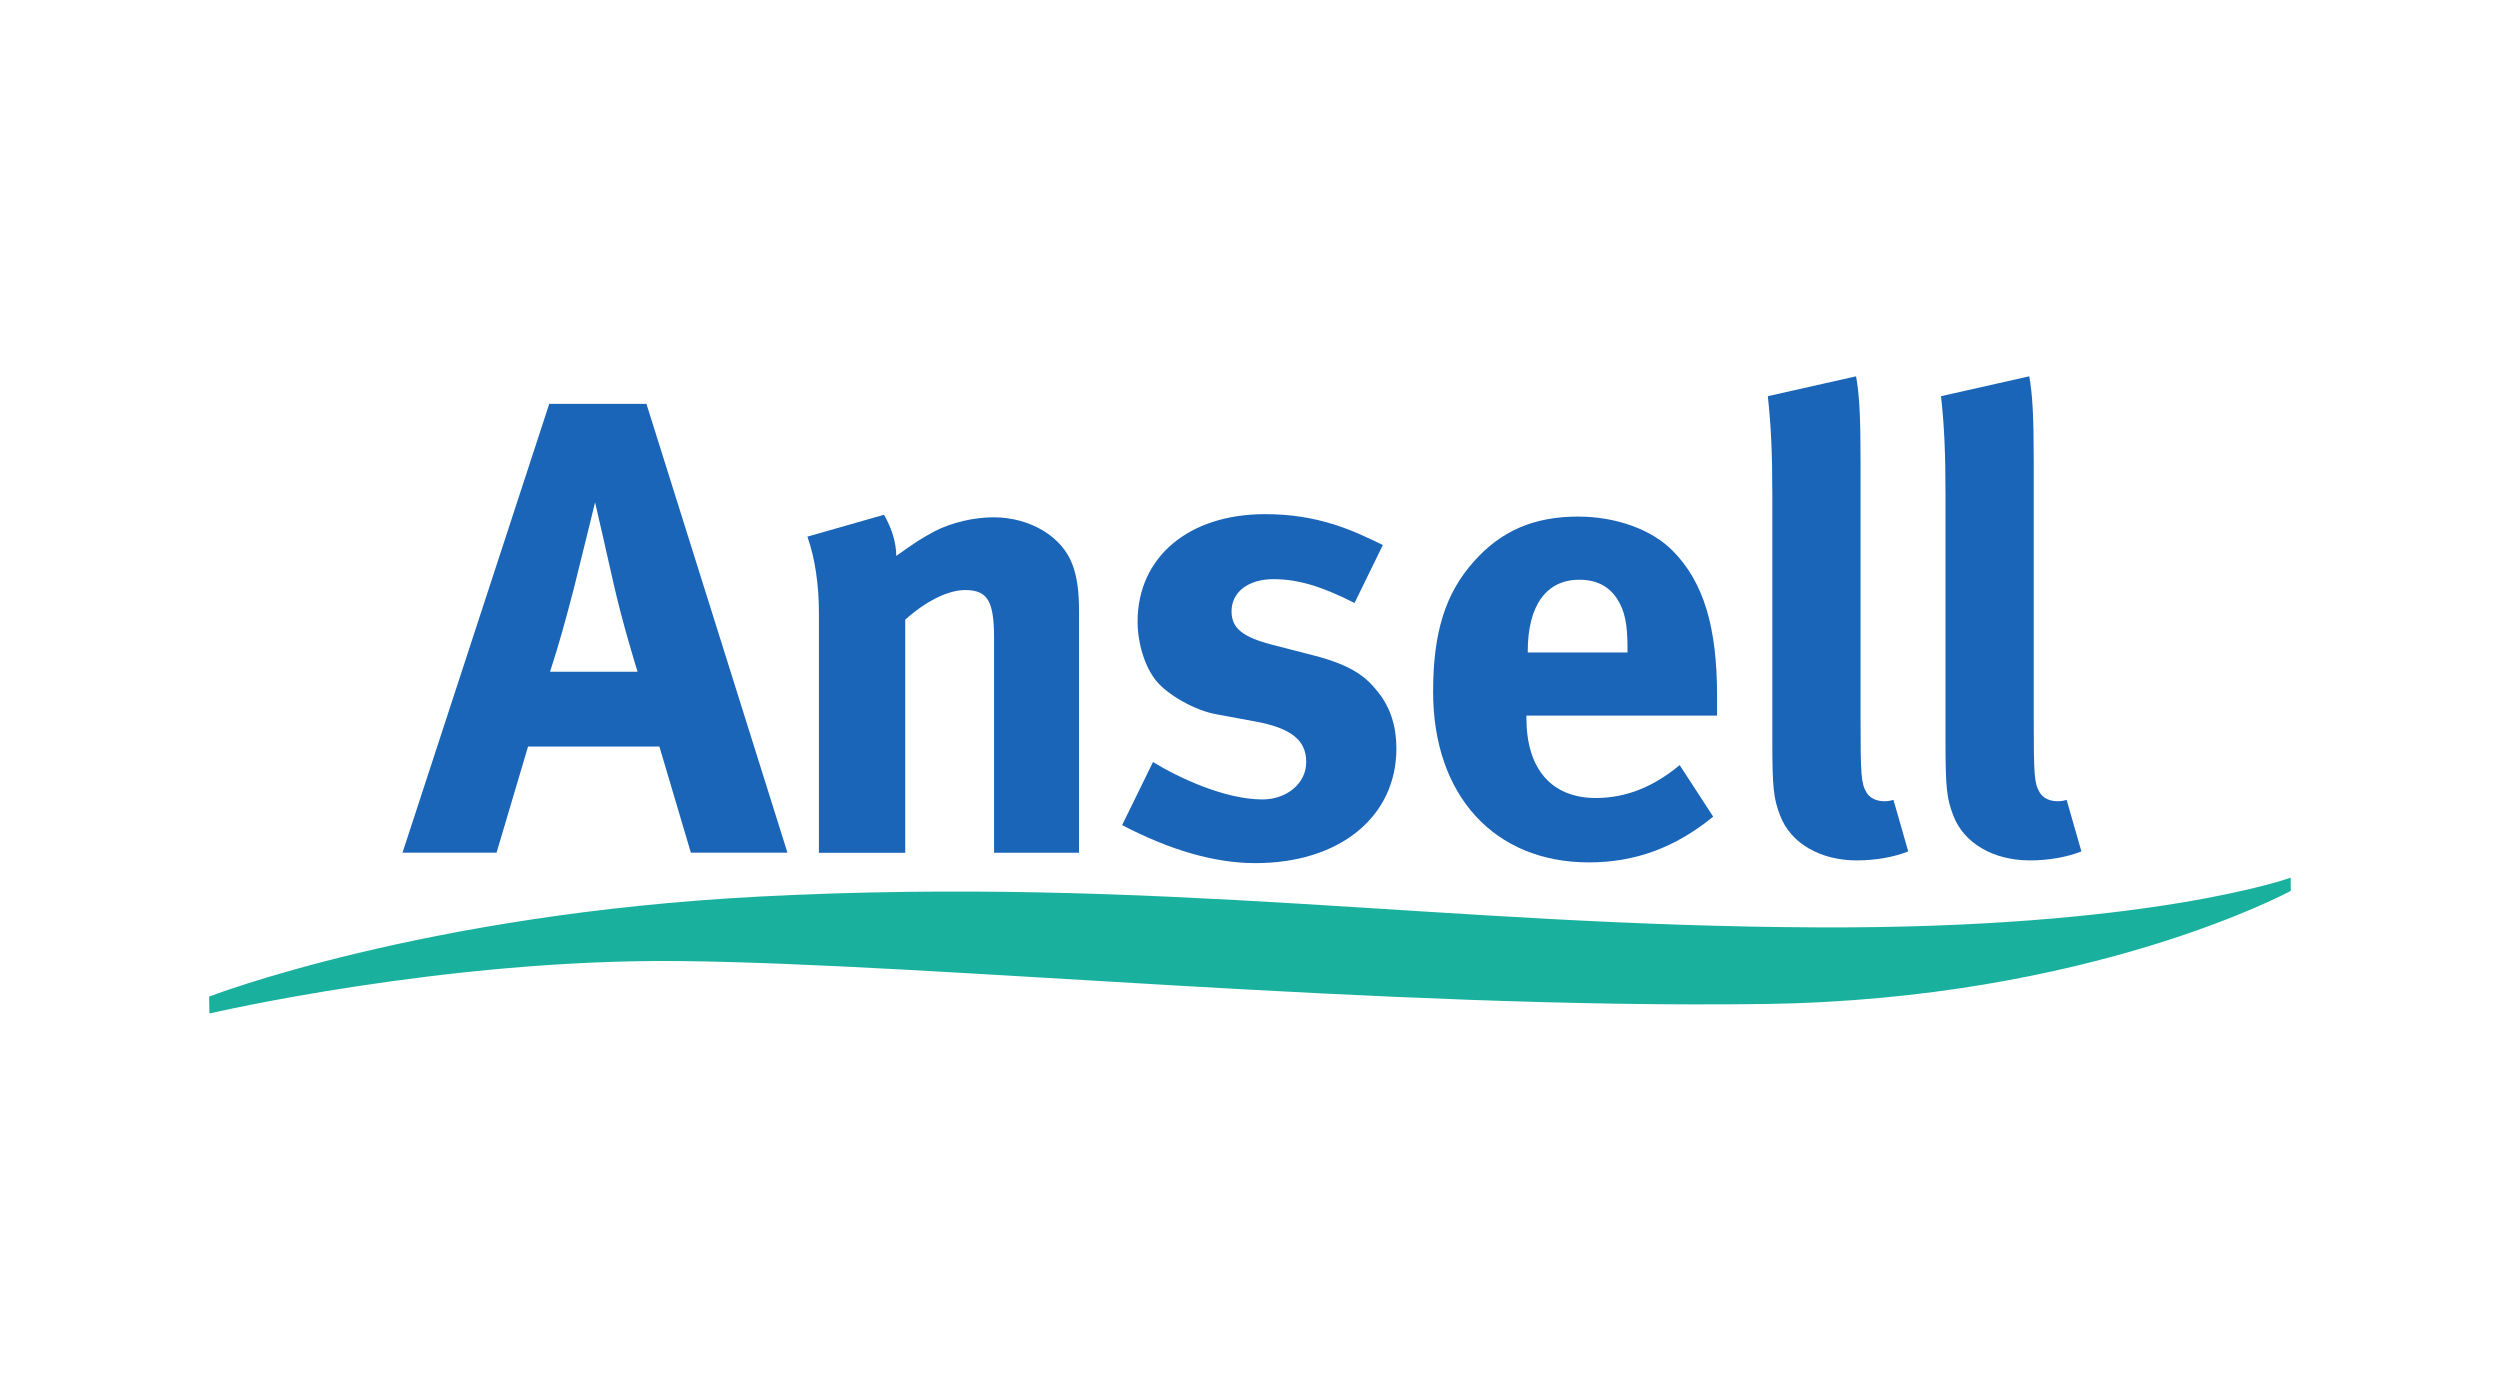 <?xml version="1.0" encoding="UTF-8"?> <svg xmlns="http://www.w3.org/2000/svg" xmlns:xlink="http://www.w3.org/1999/xlink" version="1.1" id="Layer_1" x="0px" y="0px" width="180px" height="100px" viewBox="-11.125 -38.125 180 100" xml:space="preserve"> <title>Trifecta 3M 001 Lockup CMYK Pos</title> <g id="layer1" transform="translate(41.7,-212.401)"> <g id="g8670" transform="matrix(5.067,0,0,5.067,158.654,-739.003)"> <g id="g8539" transform="matrix(1.25,0,0,-1.25,-22.602,228.477)"> <path id="path8541" fill="#1A65B7" d="M-10.732,28.896h1.069l0.358,1.207h1.493l0.358-1.207h1.098l-1.603,5.102h-1.105 L-10.732,28.896z M-8.785,31.897c0.095,0.38,0.242,0.981,0.242,0.981s0.154-0.666,0.205-0.9c0.11-0.49,0.278-1.025,0.278-1.025 h-0.995C-8.946,31.289-8.881,31.53-8.785,31.897"></path> </g> <g id="g8543" transform="matrix(1.25,0,0,-1.25,11.4,201.925)"> <path id="path8545" fill="#1A65B7" d="M-33.331,11.247l0.871,0.249c0.088-0.154,0.139-0.315,0.139-0.468 c0.227,0.161,0.271,0.19,0.432,0.278c0.198,0.103,0.454,0.161,0.673,0.161c0.418,0,0.783-0.22,0.9-0.542 c0.051-0.139,0.073-0.3,0.073-0.534V7.654h-0.966v2.437c0,0.424-0.073,0.549-0.329,0.549c-0.198,0-0.454-0.132-0.681-0.337v-2.65 h-0.981v2.715C-33.199,10.691-33.243,10.999-33.331,11.247"></path> </g> <g id="g8547" transform="matrix(1.25,0,0,-1.25,59.732,202.629)"> <path id="path8549" fill="#1A65B7" d="M-65.455,11.715l-0.322-0.659c-0.373,0.19-0.644,0.271-0.922,0.271 c-0.286,0-0.476-0.146-0.476-0.366c0-0.191,0.125-0.293,0.468-0.381l0.454-0.117c0.461-0.117,0.615-0.256,0.747-0.424 c0.139-0.176,0.205-0.388,0.205-0.637c0-0.776-0.644-1.303-1.603-1.303c-0.461,0-0.966,0.146-1.515,0.432l0.351,0.717 c0.3-0.183,0.82-0.425,1.244-0.425c0.278,0,0.498,0.183,0.498,0.425c0,0.256-0.183,0.388-0.578,0.461l-0.439,0.081 c-0.249,0.044-0.556,0.22-0.688,0.381c-0.132,0.161-0.212,0.432-0.212,0.673c0,0.732,0.578,1.222,1.449,1.222 C-66.195,12.067-65.8,11.884-65.455,11.715"></path> </g> <g id="g8551" transform="matrix(1.25,0,0,-1.25,77.631,223.881)"> <path id="path8553" fill="#1A65B7" d="M-77.352,25.841c-0.505,0-0.79,0.33-0.79,0.908v0.029h2.167v0.227 c0,0.783-0.154,1.288-0.498,1.64c-0.242,0.249-0.651,0.395-1.083,0.395c-0.498,0-0.871-0.161-1.179-0.505 c-0.329-0.366-0.468-0.812-0.468-1.486c0-1.179,0.696-1.94,1.771-1.94c0.527,0,0.981,0.168,1.413,0.52l-0.381,0.586 C-76.7,25.965-77.015,25.841-77.352,25.841 M-78.127,27.51c0,0.52,0.212,0.812,0.585,0.812c0.198,0,0.337-0.073,0.432-0.219 c0.088-0.139,0.117-0.285,0.117-0.564v-0.044h-1.134"></path> </g> <g id="g8555" transform="matrix(1.25,0,0,-1.25,99.475,188.459)"> <path id="path8557" fill="#1A65B7" d="M-91.87,2.297c0.037-0.205,0.051-0.447,0.051-0.974v-2.92c0-0.644,0.007-0.732,0.066-0.834 c0.036-0.066,0.117-0.102,0.198-0.102c0.037,0,0.058,0,0.11,0.015l0.168-0.586c-0.168-0.066-0.373-0.102-0.586-0.102 c-0.417,0-0.754,0.198-0.871,0.512c-0.073,0.19-0.088,0.308-0.088,0.842v2.796c0,0.49-0.015,0.791-0.051,1.127"></path> </g> <g id="g8559" transform="matrix(1.25,0,0,-1.25,114.022,188.459)"> <path id="path8561" fill="#1A65B7" d="M-101.539,2.297c0.037-0.205,0.051-0.447,0.051-0.974v-2.92 c0-0.644,0.007-0.732,0.066-0.834c0.037-0.066,0.117-0.102,0.198-0.102c0.037,0,0.058,0,0.11,0.015l0.168-0.586 c-0.168-0.066-0.373-0.102-0.586-0.102c-0.417,0-0.754,0.198-0.871,0.512c-0.073,0.19-0.088,0.308-0.088,0.842v2.796 c0,0.49-0.014,0.791-0.051,1.127"></path> </g> <g id="g8563" transform="matrix(1.25,0,0,-1.25,-38.843,240.562)"> <path id="path8565" fill="#19B19E" d="M0.062,36.928l0.004-0.192c0,0,2.682,0.626,5.356,0.596 c2.928-0.032,7.97-0.546,12.319-0.488c3.713,0.05,5.985,1.286,5.985,1.286l-0.001,0.15c0,0-1.612-0.583-5.384-0.565 c-4.267,0.019-7.466,0.584-12.01,0.351C2.488,37.869,0.062,36.928,0.062,36.928"></path> </g> </g> </g> </svg> 